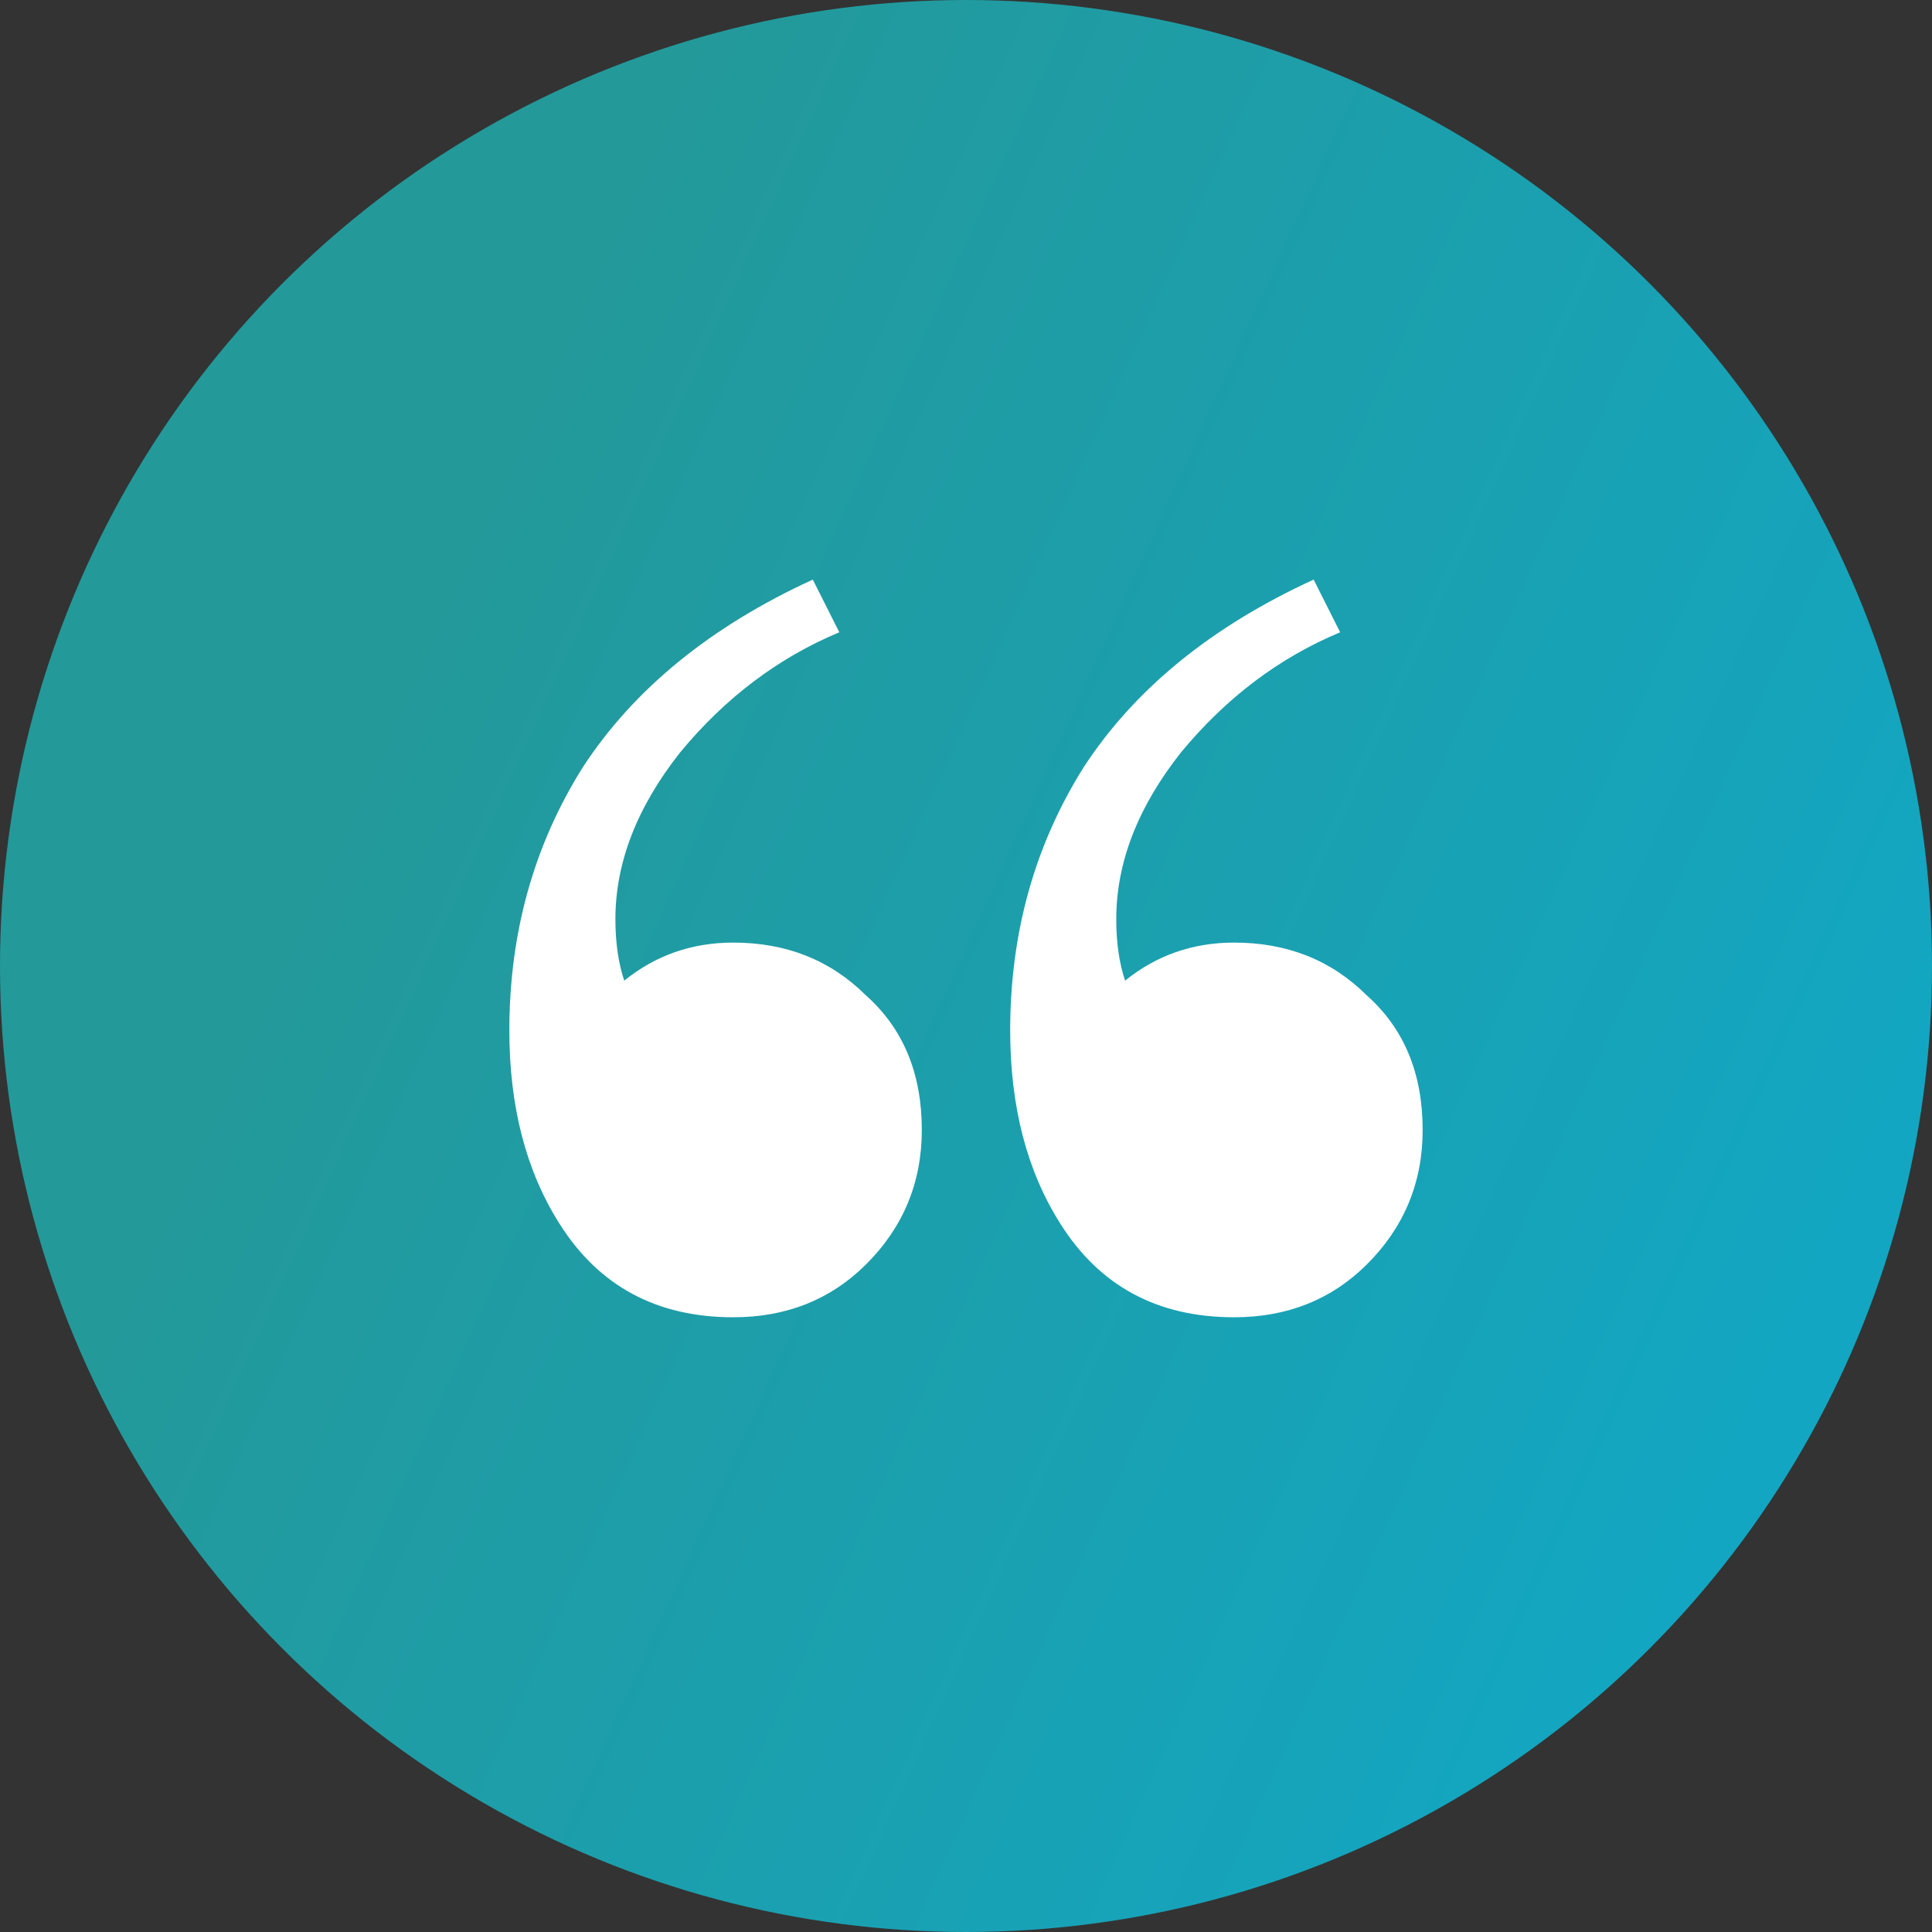 <svg width="110" height="110" viewBox="0 0 110 110" fill="none" xmlns="http://www.w3.org/2000/svg">
<rect x="0" y="0" width="110" height="110" fill="#333333" stroke="none"/>
<circle cx="55" cy="55" r="55" fill="url(#paint0_linear_279_30)"/>
<path d="M70.264 75C65.903 75 62.604 73.222 60.368 69.667C58.467 66.667 57.516 63 57.516 58.667C57.516 53.111 58.914 48.111 61.71 43.667C64.617 39.222 68.978 35.667 74.793 33L76.303 36C72.837 37.444 69.817 39.722 67.245 42.833C64.785 45.944 63.555 49.111 63.555 52.333C63.555 53.667 63.723 54.833 64.058 55.833C65.847 54.389 67.916 53.667 70.264 53.667C73.284 53.667 75.8 54.667 77.813 56.667C79.938 58.556 81 61.111 81 64.333C81 67.333 79.938 69.889 77.813 72C75.8 74 73.284 75 70.264 75ZM41.748 75C37.387 75 34.088 73.222 31.852 69.667C29.951 66.667 29 63 29 58.667C29 53.111 30.398 48.111 33.194 43.667C36.101 39.222 40.462 35.667 46.277 33L47.787 36C44.32 37.444 41.301 39.722 38.729 42.833C36.269 45.944 35.039 49.111 35.039 52.333C35.039 53.667 35.206 54.833 35.542 55.833C37.331 54.389 39.4 53.667 41.748 53.667C44.768 53.667 47.284 54.667 49.297 56.667C51.422 58.556 52.484 61.111 52.484 64.333C52.484 67.333 51.422 69.889 49.297 72C47.284 74 44.768 75 41.748 75Z" fill="white"/>
<defs>
<linearGradient id="paint0_linear_279_30" x1="110" y1="272.963" x2="-50.697" y2="199.998" gradientUnits="userSpaceOnUse">
<stop stop-color="#03B3EA"/>
<stop offset="1" stop-color="#23999A"/>
</linearGradient>
</defs>
</svg>

